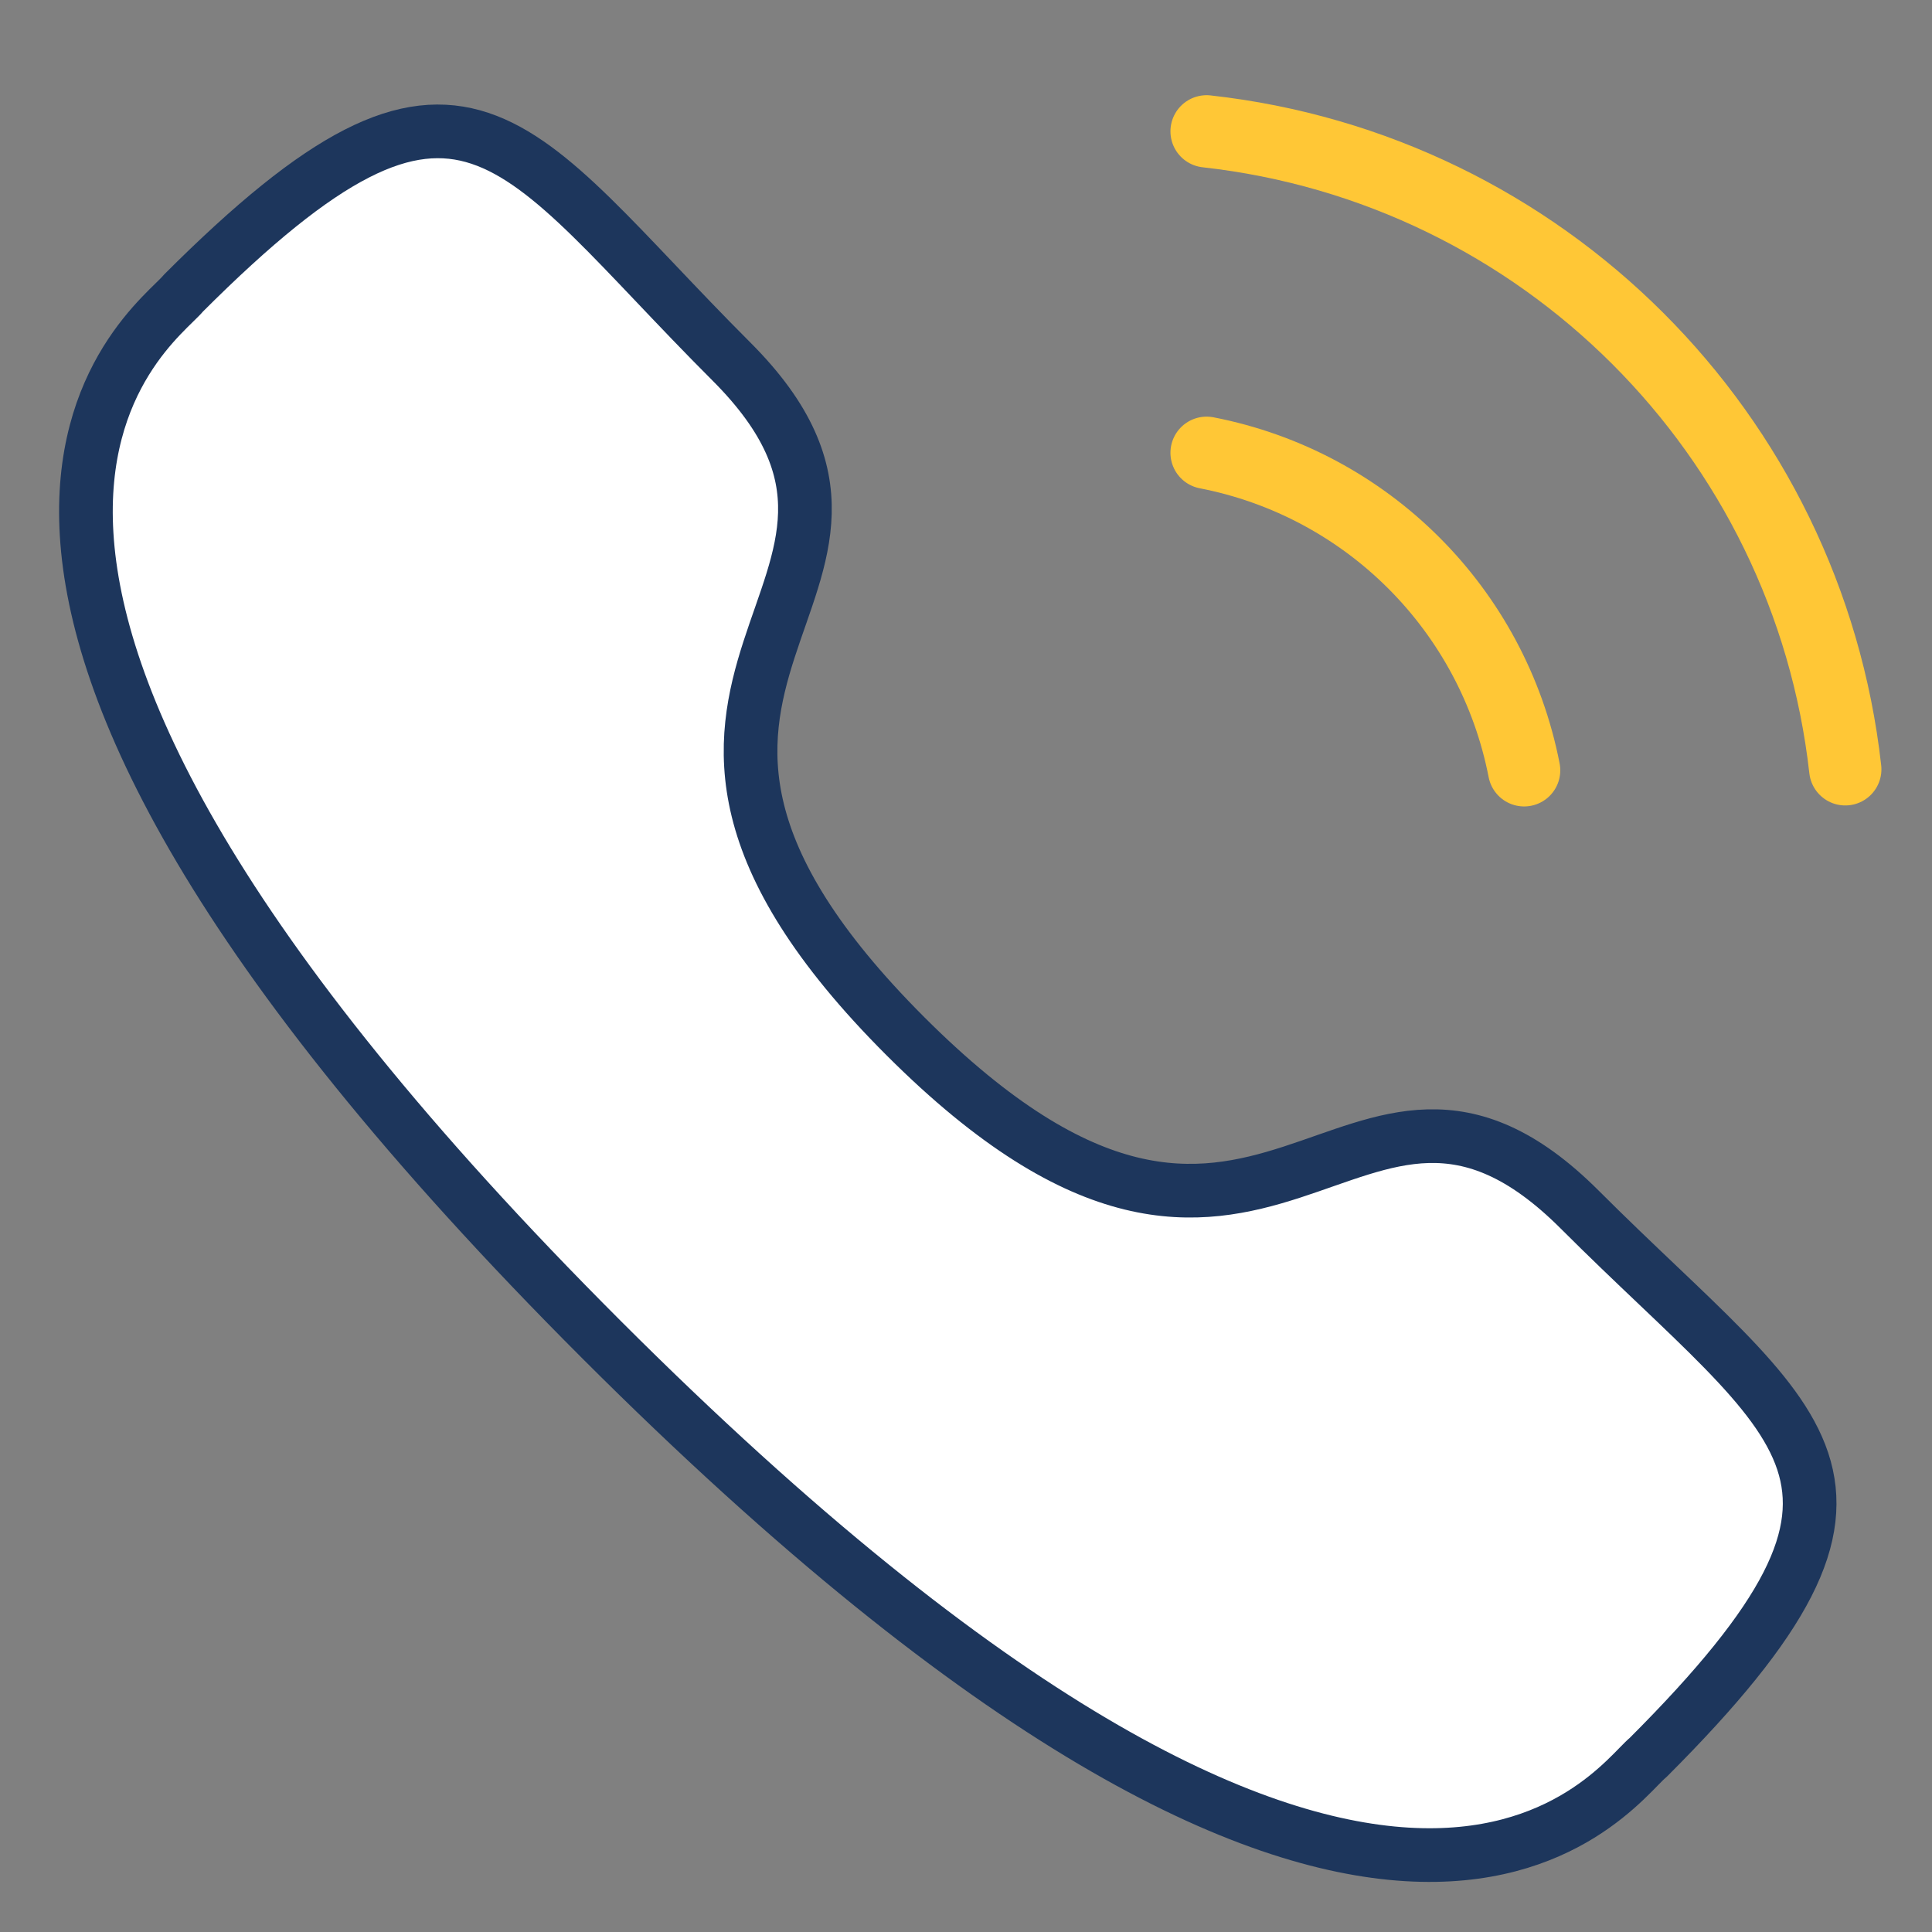 <svg width="72" height="72" viewBox="0 0 72 72" fill="none" xmlns="http://www.w3.org/2000/svg">
<rect x="0" y="0" width="72" height="72" fill="#808080" stroke="none"/>
<path d="M44.966 4.895C57.479 6.285 67.365 16.157 68.768 28.67" stroke="#FFC736" stroke-width="2.694" stroke-linecap="round" stroke-linejoin="round"/>
<path d="M44.966 16.874C50.954 18.037 55.633 22.72 56.8 28.707" stroke="#FFC736" stroke-width="2.694" stroke-linecap="round" stroke-linejoin="round"/>
<path fill-rule="evenodd" clip-rule="evenodd" d="M33.737 38.612C47.224 52.095 50.283 36.496 58.87 45.077C67.149 53.354 71.911 55.012 61.418 65.498C60.104 66.554 51.757 79.257 22.421 49.929C-6.918 20.596 5.777 12.24 6.833 10.927C17.347 0.412 18.98 5.198 27.259 13.474C35.842 22.059 20.251 25.128 33.737 38.612Z" fill="white" stroke="#1D365C" stroke-width="2" stroke-linecap="round" stroke-linejoin="round"/>
</svg>
